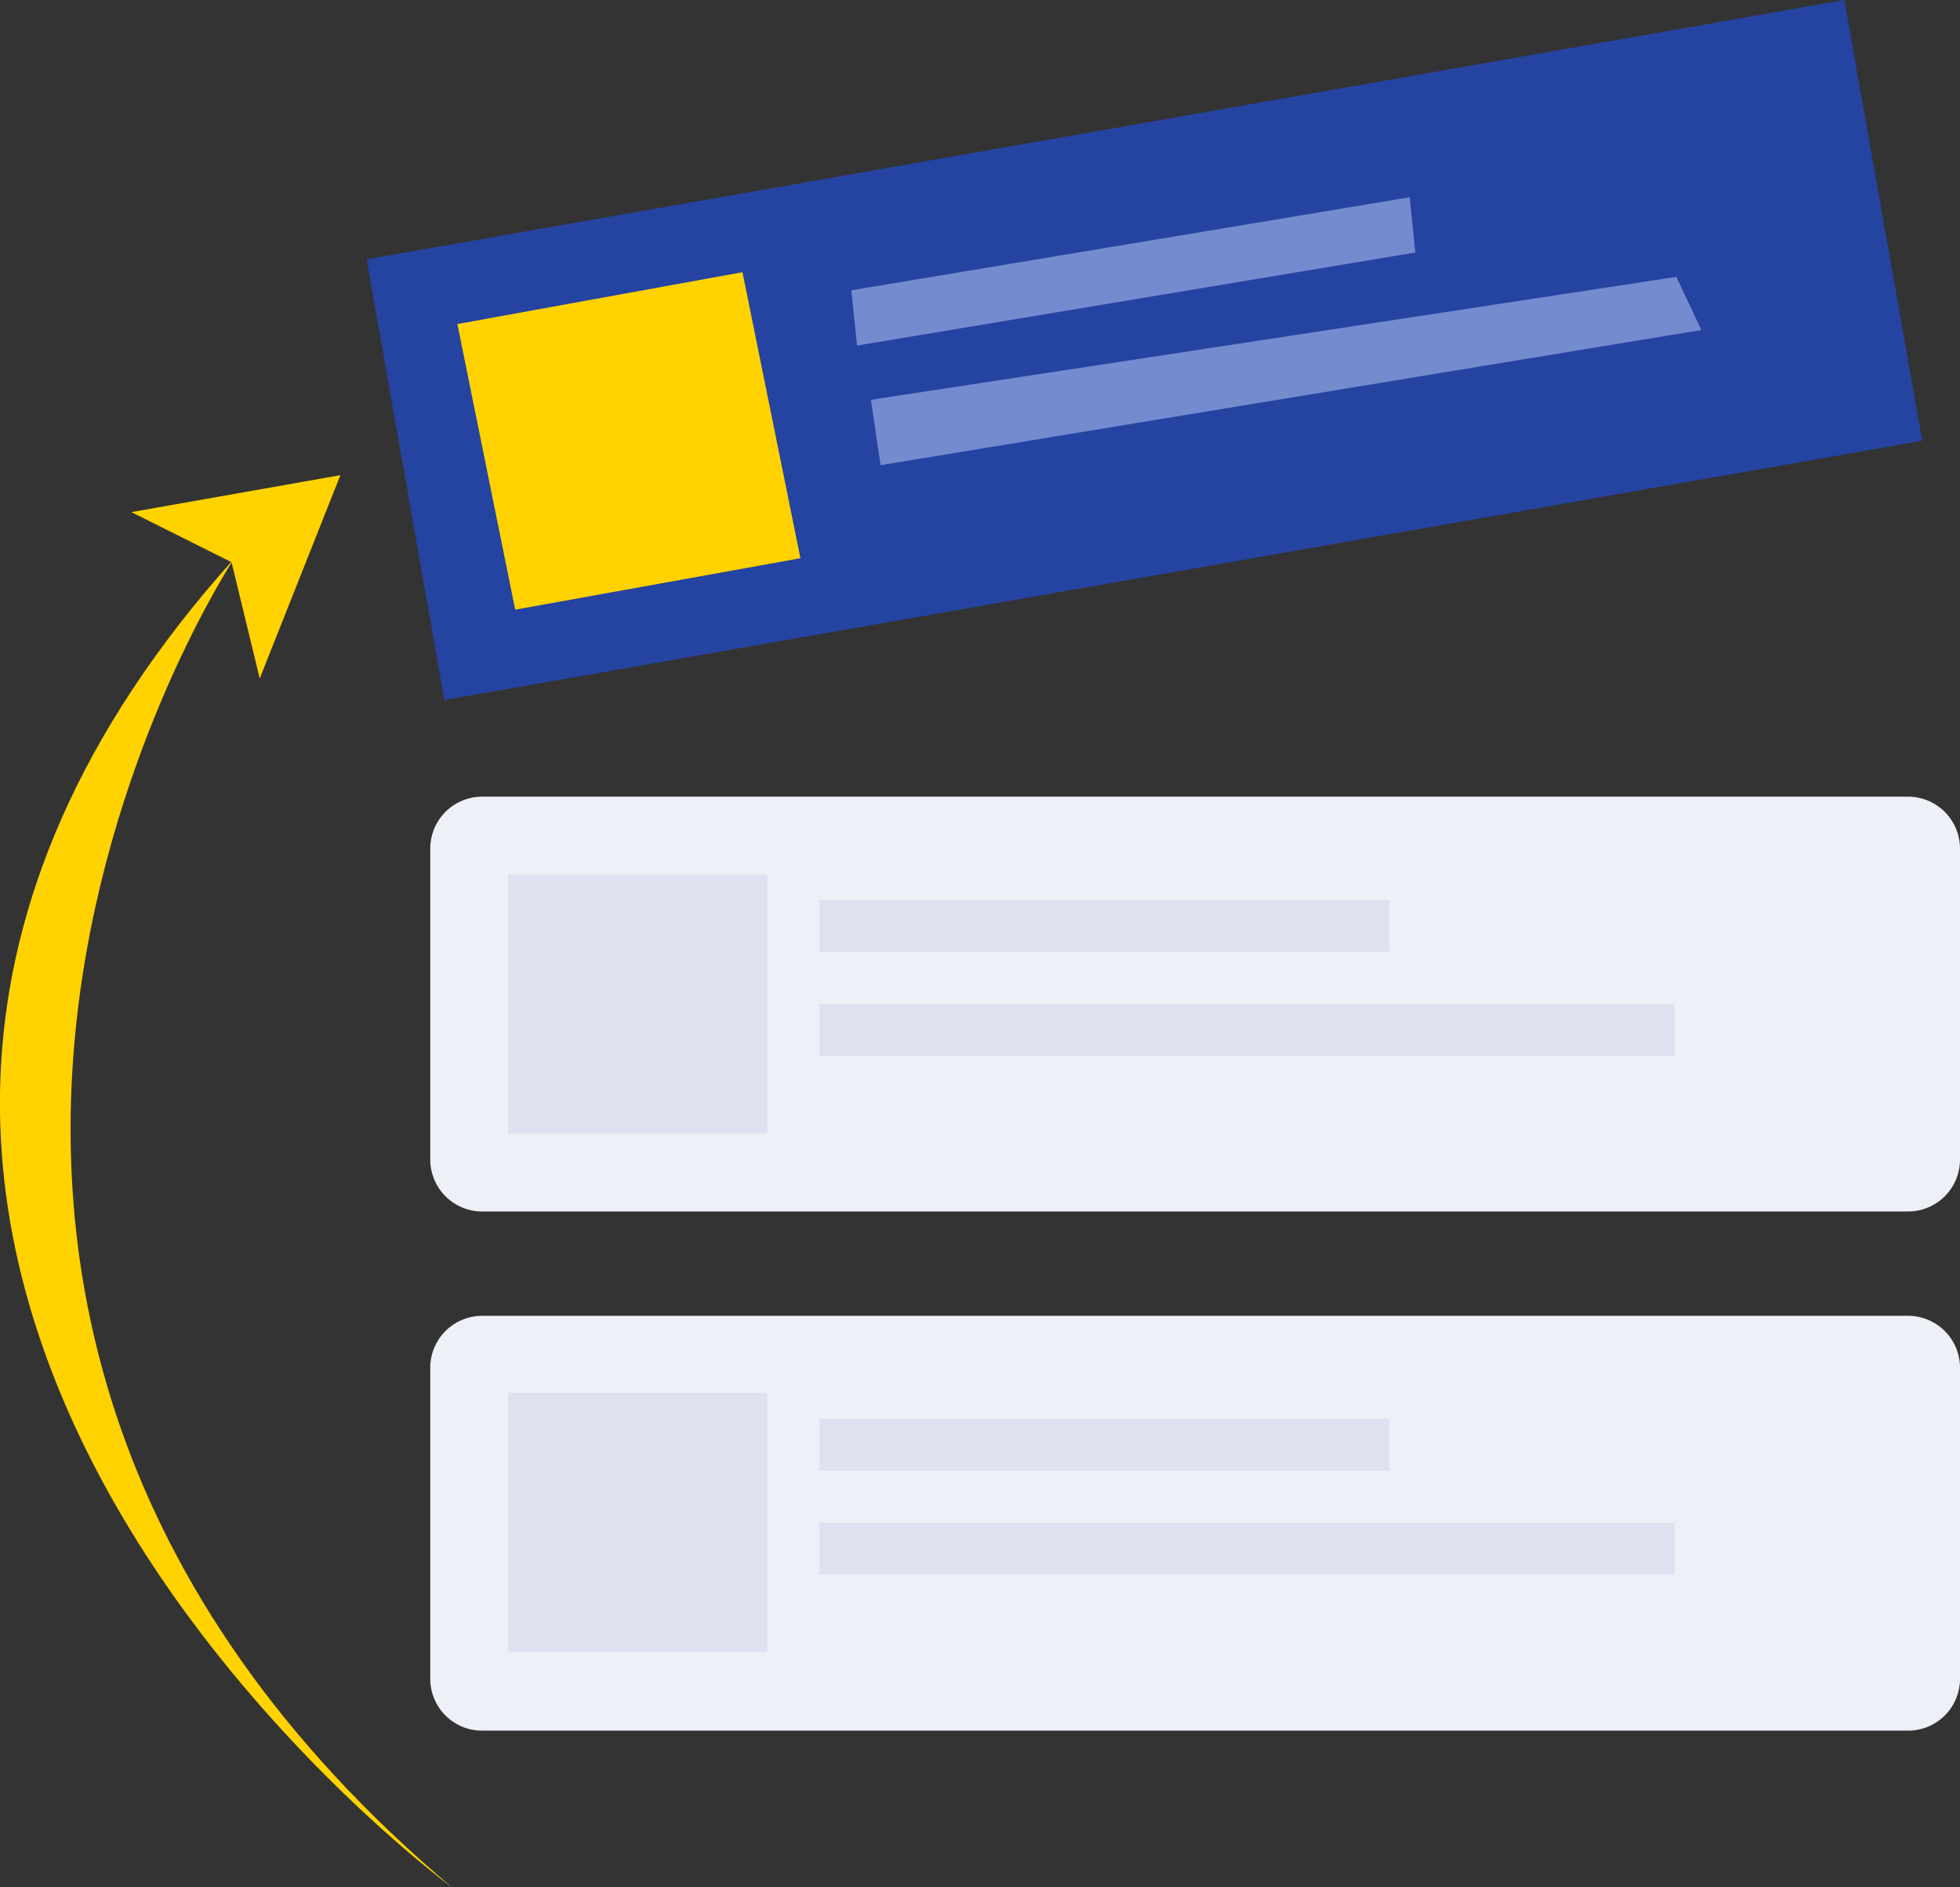 <svg xmlns="http://www.w3.org/2000/svg" viewBox="0 0 147.46 142"><rect x="0" y="0" width="147.46" height="142" fill="#333333" stroke="none"/><defs><style>.cls-1{fill:#ffd200;}.cls-1,.cls-2,.cls-3,.cls-4,.cls-5{fill-rule:evenodd;}.cls-2{fill:#eef0f7;}.cls-3{fill:#dee2f0;}.cls-4{fill:#2543a0;}.cls-5{fill:#758bd0;}</style></defs><g id="Layer_2" data-name="Layer 2"><g id="Layer_1-2" data-name="Layer 1"><g id="Get_UP" data-name="Get UP"><g id="arrow"><path class="cls-1" d="M34,142S-30,95.06,17.6,42.05C17.6,42.05-18.94,97.27,34,142Z"/><path class="cls-1" d="M17.42,42.3l2.12,8.75,6.07-15.3L9.88,38.53Z"/></g><g id="listing"><path class="cls-2" d="M36.27,99H143.56a3.91,3.91,0,0,1,3.9,3.9v23.41a3.9,3.9,0,0,1-3.9,3.9H36.27a3.9,3.9,0,0,1-3.9-3.9V102.85A3.91,3.91,0,0,1,36.27,99Z"/><path class="cls-3" d="M38.22,104.8H57.73v19.51H38.22Z"/><path class="cls-3" d="M61.63,106.76h42.91v3.9H61.63Z"/><path class="cls-3" d="M61.63,114.56H126v3.9H61.63Z"/></g><g id="listing-2" data-name="listing"><path class="cls-2" d="M36.27,59.94H143.56a3.91,3.91,0,0,1,3.9,3.9V87.25a3.91,3.91,0,0,1-3.9,3.9H36.27a3.91,3.91,0,0,1-3.9-3.9V63.84A3.91,3.91,0,0,1,36.27,59.94Z"/><path class="cls-3" d="M38.22,65.79H57.73V85.3H38.22Z"/><path class="cls-3" d="M61.63,67.74h42.91v3.9H61.63Z"/><path class="cls-3" d="M61.63,75.55H126v3.9H61.63Z"/></g><g id="listing_effected" data-name="listing effected"><path class="cls-4" d="M27.58,19.51,138.76,0l5.86,33.16L33.43,52.67Z"/><path class="cls-1" d="M38.76,45.87,34.41,24.38l21.45-3.9L60.22,42Z"/><path class="cls-5" d="M64.05,21.84,64.48,26l42-7-.42-4.16Z"/><path class="cls-5" d="M65.52,30.08,66.25,35,128,24.83l-1.88-4Z"/></g></g></g></g></svg>